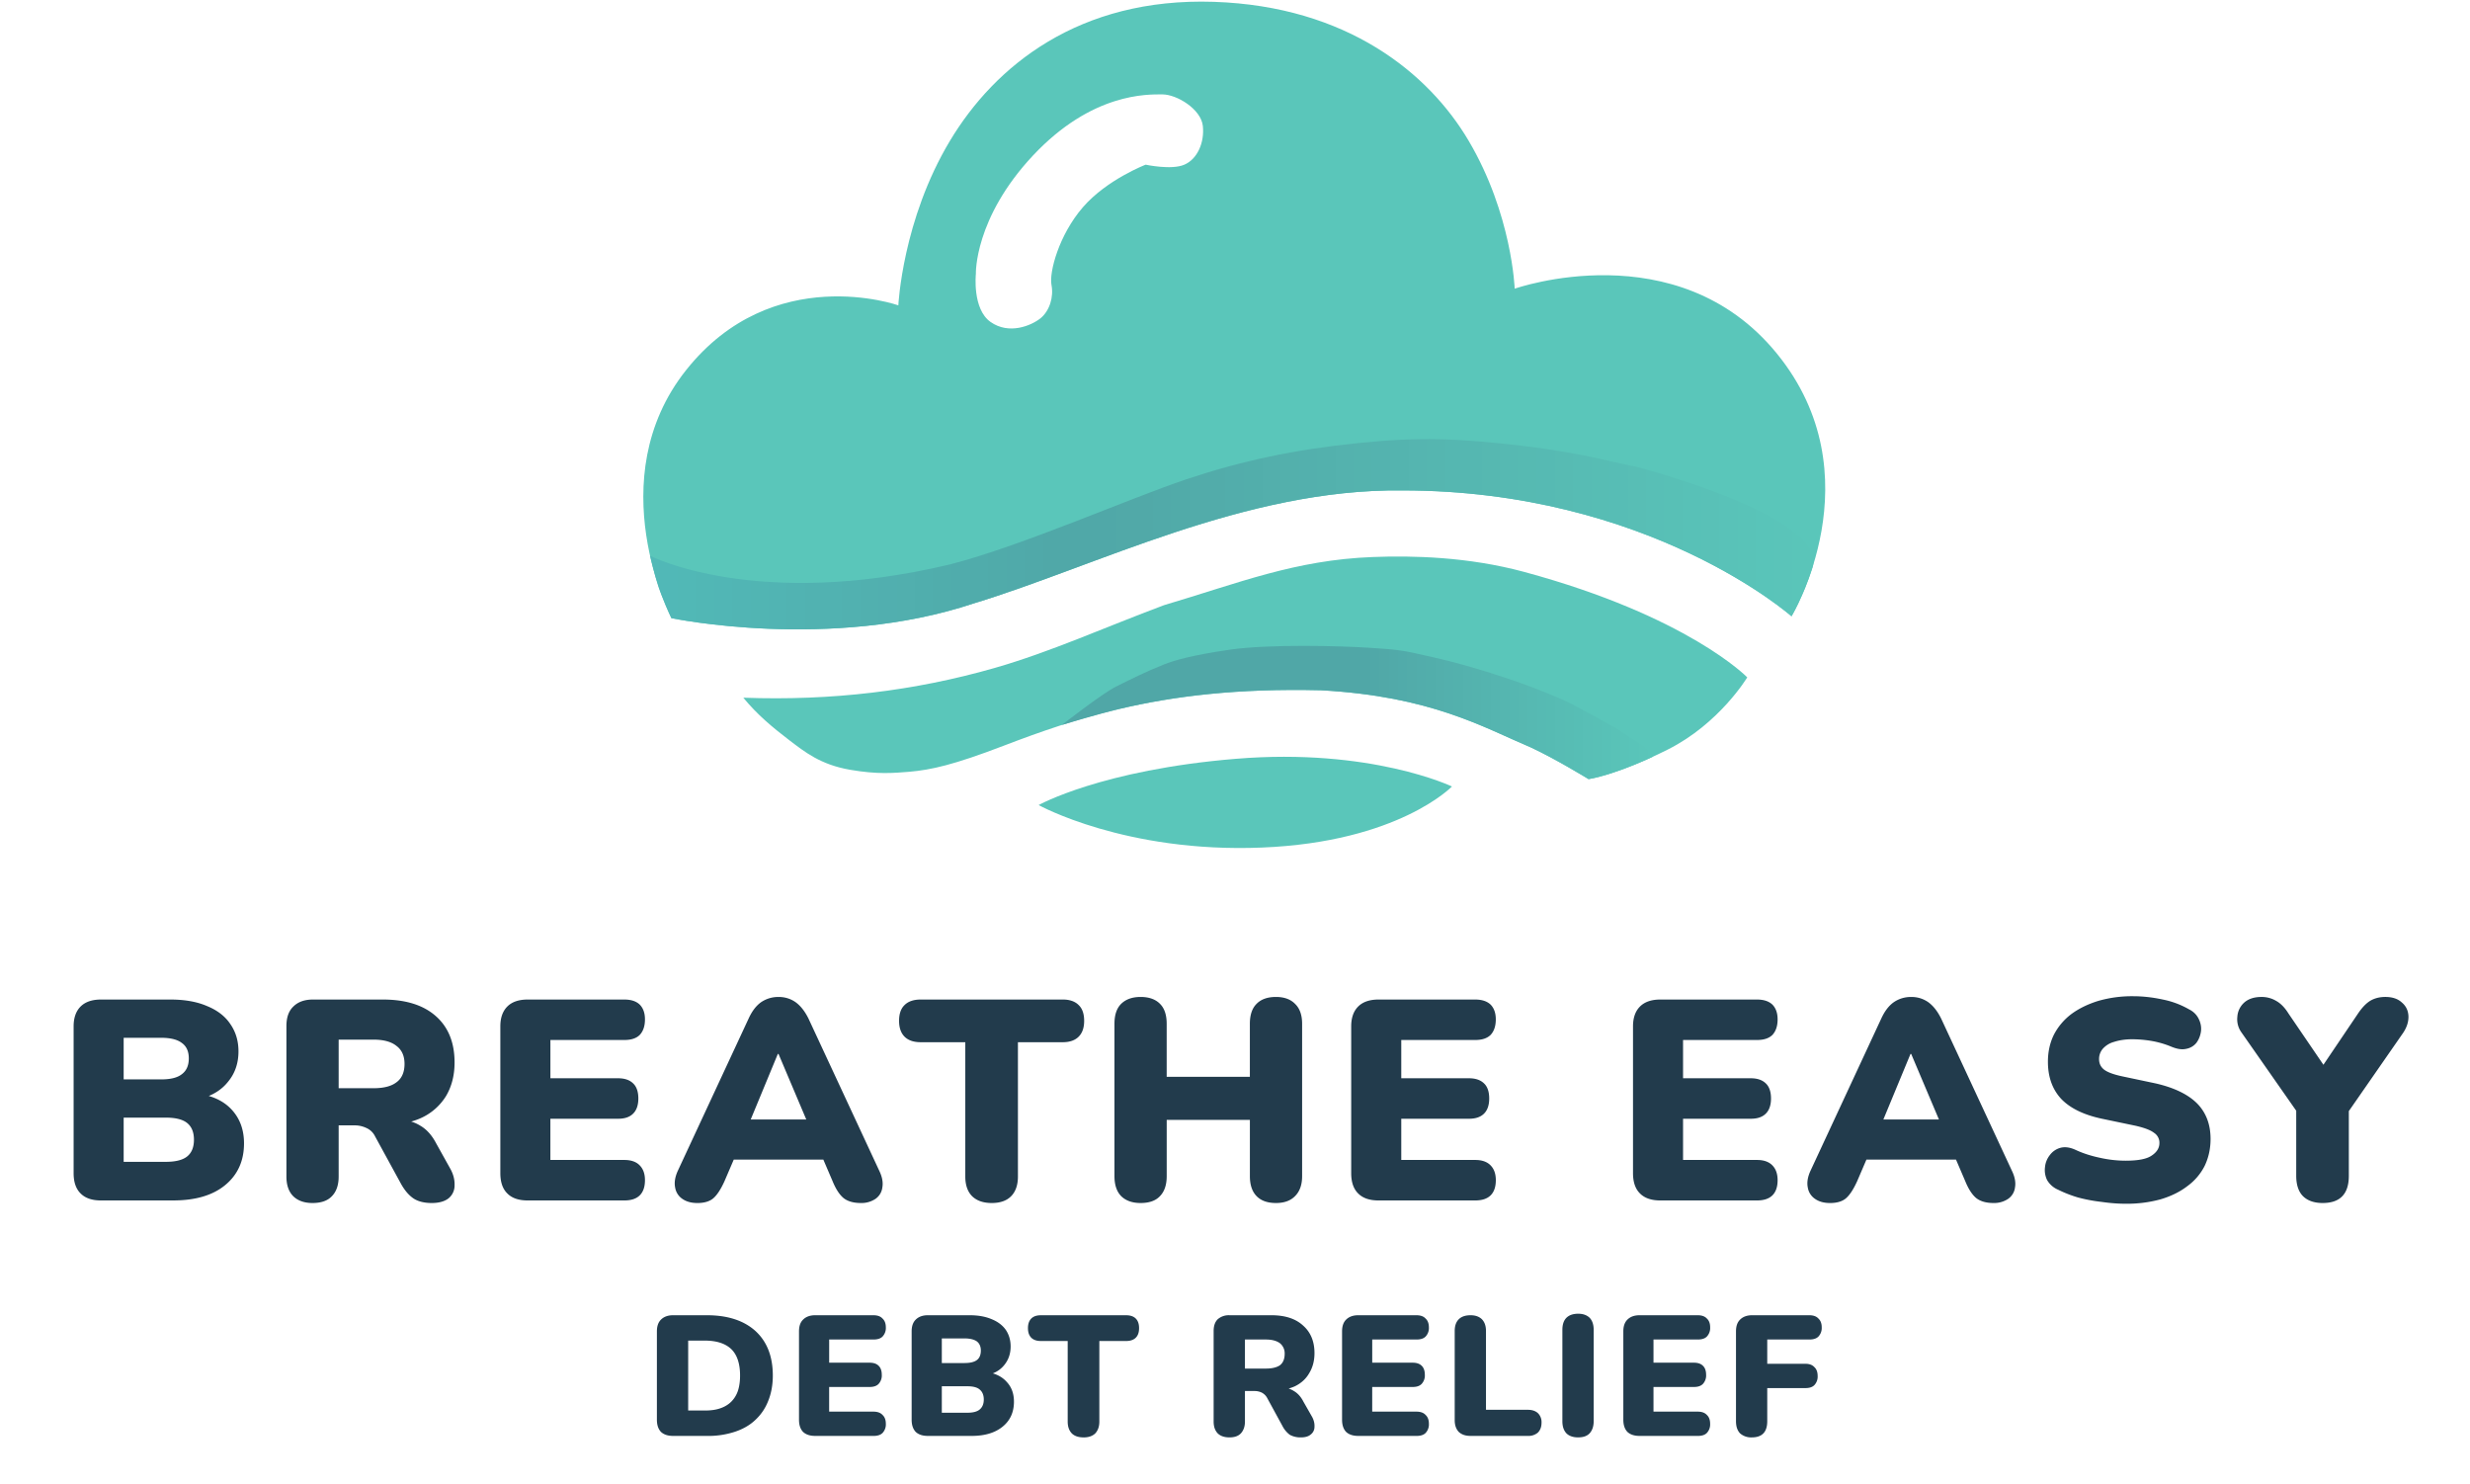 <svg xmlns="http://www.w3.org/2000/svg" version="1.0" viewBox="0 0 104.88 63"><defs><clipPath id="a"><path d="M27.313.07h50.19V27h-50.19Zm0 0"/></clipPath><clipPath id="b"><path d="M44 32h18v4.008H44Zm0 0"/></clipPath><clipPath id="c"><path d="M27.313 18H77v9H27.312Zm0 0"/></clipPath><clipPath id="d"><path d="M69.41 19.8s8.25 2.118 7.547 4.313c-.406 1.262-.887 2.055-.887 2.055s-6.03-5.344-16.53-5.344c-6.665-.078-13.009 3.223-18.18 4.793-6.114 2.043-12.852.63-12.852.63s-.395-.864-.551-1.337c-.156-.473-.355-1.312-.355-1.312s4.507 2.332 12.738.367c3.055-.785 7.68-2.828 10.031-3.613 2.348-.786 4.59-1.262 7.27-1.536 2.68-.273 4.23-.21 7.07.122 2.52.296 4.402.84 4.7.863"/></clipPath><clipPath id="f"><path d="M45 27h26v7H45Zm0 0"/></clipPath><clipPath id="g"><path d="M58.129 27.504c1.172.078 1.332.078 2.664.39 1.8.395 3.762 1.102 3.762 1.102s1.332.473 2.113.863a48.92 48.92 0 0 1 1.883 1.024l.86.55s.96.614.75.708c-1.766.816-2.708.941-2.708.941s-1.41-.863-2.43-1.336c-2.039-.863-4.253-2.18-8.933-2.437-3.567-.086-6.25.25-8.543.789-.863.203-2.457.683-2.457.683s1.676-1.312 2.3-1.629c.63-.312 1.255-.629 2.04-.941.39-.156 1.175-.395 2.82-.629 1.645-.238 4.703-.156 5.879-.078Zm0 0"/></clipPath><linearGradient id="e" x1="3.64" x2="640.469" y1="287.79" y2="287.79" gradientTransform="matrix(.078 0 0 .079 27.316 .07)" gradientUnits="userSpaceOnUse"><stop offset="0" stop-color="#51B9B7"/><stop offset=".016" stop-color="#51B8B7"/><stop offset=".031" stop-color="#51B8B6"/><stop offset=".047" stop-color="#51B7B5"/><stop offset=".063" stop-color="#51B6B5"/><stop offset=".078" stop-color="#51B5B4"/><stop offset=".094" stop-color="#51B5B3"/><stop offset=".109" stop-color="#51B4B3"/><stop offset=".125" stop-color="#51B3B2"/><stop offset=".141" stop-color="#51B2B1"/><stop offset=".156" stop-color="#51B2B1"/><stop offset=".172" stop-color="#51B1B0"/><stop offset=".188" stop-color="#51B0AF"/><stop offset=".203" stop-color="#51AFAF"/><stop offset=".219" stop-color="#51AFAE"/><stop offset=".234" stop-color="#50AEAD"/><stop offset=".25" stop-color="#50ADAC"/><stop offset=".266" stop-color="#50ACAC"/><stop offset=".281" stop-color="#50ACAB"/><stop offset=".297" stop-color="#50ABAA"/><stop offset=".313" stop-color="#50AAAA"/><stop offset=".328" stop-color="#50A9A9"/><stop offset=".344" stop-color="#50A8A8"/><stop offset=".375" stop-color="#50A8A8"/><stop offset=".391" stop-color="#50A8A8"/><stop offset=".406" stop-color="#51A9A8"/><stop offset=".422" stop-color="#51A9A8"/><stop offset=".438" stop-color="#51AAA9"/><stop offset=".453" stop-color="#51ABA9"/><stop offset=".469" stop-color="#52ACAA"/><stop offset=".484" stop-color="#52ACAA"/><stop offset=".5" stop-color="#52ADAB"/><stop offset=".516" stop-color="#52AEAB"/><stop offset=".531" stop-color="#53AFAC"/><stop offset=".547" stop-color="#53B0AC"/><stop offset=".563" stop-color="#53B0AD"/><stop offset=".578" stop-color="#53B1AD"/><stop offset=".594" stop-color="#54B2AE"/><stop offset=".609" stop-color="#54B3AE"/><stop offset=".625" stop-color="#54B3AF"/><stop offset=".641" stop-color="#54B4AF"/><stop offset=".656" stop-color="#55B5B0"/><stop offset=".672" stop-color="#55B6B0"/><stop offset=".688" stop-color="#55B7B1"/><stop offset=".703" stop-color="#55B7B1"/><stop offset=".719" stop-color="#56B8B1"/><stop offset=".734" stop-color="#56B9B2"/><stop offset=".75" stop-color="#56BAB2"/><stop offset=".766" stop-color="#56BAB3"/><stop offset=".781" stop-color="#57BBB3"/><stop offset=".797" stop-color="#57BCB4"/><stop offset=".813" stop-color="#57BDB4"/><stop offset=".828" stop-color="#57BDB5"/><stop offset=".844" stop-color="#58BEB5"/><stop offset=".859" stop-color="#58BFB6"/><stop offset=".875" stop-color="#58C0B6"/><stop offset=".891" stop-color="#58C1B7"/><stop offset=".906" stop-color="#59C1B7"/><stop offset=".922" stop-color="#59C2B8"/><stop offset=".938" stop-color="#59C3B8"/><stop offset=".953" stop-color="#59C4B9"/><stop offset=".969" stop-color="#5AC4B9"/><stop offset=".984" stop-color="#5AC5B9"/><stop offset="1" stop-color="#5AC6BA"/></linearGradient><linearGradient id="h" x1="226.82" x2="549.43" y1="384.11" y2="384.11" gradientTransform="matrix(.078 0 0 .079 27.316 .07)" gradientUnits="userSpaceOnUse"><stop offset="0" stop-color="#50A7A7"/><stop offset=".5" stop-color="#50A7A7"/><stop offset=".516" stop-color="#50A7A7"/><stop offset=".531" stop-color="#50A8A8"/><stop offset=".547" stop-color="#51A9A8"/><stop offset=".563" stop-color="#51AAA9"/><stop offset=".578" stop-color="#51ABAA"/><stop offset=".594" stop-color="#52ACAA"/><stop offset=".609" stop-color="#52ADAB"/><stop offset=".625" stop-color="#52AEAB"/><stop offset=".641" stop-color="#53AFAC"/><stop offset=".656" stop-color="#53B0AD"/><stop offset=".672" stop-color="#53B1AD"/><stop offset=".688" stop-color="#54B2AE"/><stop offset=".703" stop-color="#54B3AE"/><stop offset=".719" stop-color="#54B4AF"/><stop offset=".734" stop-color="#55B5B0"/><stop offset=".75" stop-color="#55B6B0"/><stop offset=".766" stop-color="#55B7B1"/><stop offset=".781" stop-color="#56B8B1"/><stop offset=".797" stop-color="#56B9B2"/><stop offset=".813" stop-color="#56BAB3"/><stop offset=".828" stop-color="#56BBB3"/><stop offset=".844" stop-color="#57BCB4"/><stop offset=".859" stop-color="#57BDB4"/><stop offset=".875" stop-color="#57BEB5"/><stop offset=".891" stop-color="#58BFB6"/><stop offset=".906" stop-color="#58C0B6"/><stop offset=".922" stop-color="#58C1B7"/><stop offset=".938" stop-color="#59C2B7"/><stop offset=".953" stop-color="#59C3B8"/><stop offset=".969" stop-color="#59C4B9"/><stop offset=".984" stop-color="#5AC5B9"/><stop offset="1" stop-color="#5AC6BA"/></linearGradient></defs><g clip-path="url(#a)"><path fill="#5ac6ba" d="M75.445 15.008c-4.23-5.188-11.129-2.75-11.129-2.75s-.109-3.16-1.957-6.285C60.668 3.109 57.2.266 51.543.078c-5.734-.191-9.3 2.727-11.203 5.895-2.024 3.363-2.195 6.992-2.195 6.992s-5.329-1.887-9.012 2.75c-3.684 4.637-.625 10.531-.625 10.531s6.738 1.414 12.851-.629c5.172-1.57 11.516-4.87 18.18-4.793 10.5 0 16.531 5.344 16.531 5.344s3.606-5.973-.625-11.16ZM50.29 6.992c-.547.238-1.644 0-1.644 0S47 7.622 45.98 8.801c-1.02 1.18-1.437 2.761-1.332 3.3.098.508-.078 1.098-.468 1.415-.395.312-1.332.707-2.117.156-.786-.55-.626-2.043-.626-2.043s-.078-2.356 2.426-5.027c2.508-2.672 4.86-2.594 5.489-2.594.625 0 1.644.629 1.722 1.336.078.707-.234 1.414-.785 1.648Zm0 0"/></g><g clip-path="url(#b)"><path fill="#5ac6ba" d="M44.102 34.184s2.664-1.496 8.382-1.965c5.723-.473 9.168 1.176 9.168 1.176s-2.27 2.359-8.07 2.593c-5.797.239-9.48-1.804-9.48-1.804Zm0 0"/></g><path fill="#5ac6ba" d="M31.563 29.625c3.761.137 7.269-.29 10.656-1.258 2.398-.687 4.676-1.726 7.21-2.672 3.153-.933 5.555-1.918 8.856-2.043 1.7-.066 4.05-.011 6.426.63 6.973 1.886 9.48 4.48 9.48 4.48s-1.175 1.96-3.37 3.062c-2.192 1.102-3.368 1.258-3.368 1.258s-1.41-.863-2.43-1.336c-2.039-.863-4.253-2.18-8.933-2.437-3.567-.086-6.25.25-8.543.789-1.785.418-3.32.949-4.938 1.57-2.12.812-3.066 1.02-3.996 1.102-.68.054-1.343.117-2.508-.083-1.273-.218-1.945-.769-2.585-1.253-.735-.563-1.372-1.094-1.958-1.809Zm0 0"/><g clip-path="url(#c)"><g clip-path="url(#d)"><path fill="url(#e)" d="M27.602 18.543v9.117h49.902v-9.117Zm0 0"/></g></g><g clip-path="url(#f)"><g clip-path="url(#g)"><path fill="url(#h)" d="M45.09 27.344v5.738H70.37v-5.738Zm0 0"/></g></g><path fill="#223b4c" d="M4.283 50.972c-.375 0-.664-.098-.86-.297-.199-.195-.297-.484-.297-.86v-6.234c0-.363.098-.644.297-.844.196-.195.485-.296.86-.296h2.953c.613 0 1.133.093 1.562.28.438.18.766.434.985.766.226.325.343.711.343 1.157 0 .5-.148.93-.437 1.28-.281.356-.668.595-1.156.72v-.188c.582.106 1.03.34 1.343.703.32.367.485.828.485 1.39 0 .75-.274 1.345-.813 1.782-.531.43-1.261.64-2.187.64Zm.968-1.64h1.797c.414 0 .719-.079.907-.235.187-.156.28-.39.28-.703 0-.313-.093-.547-.28-.703-.188-.157-.493-.235-.907-.235H5.251Zm0-3.5h1.594c.395 0 .688-.071.875-.22.195-.144.297-.367.297-.671 0-.301-.102-.52-.297-.657-.187-.144-.48-.218-.875-.218H5.251ZM13.27 51.081c-.355 0-.632-.101-.827-.297-.188-.195-.281-.472-.281-.828v-6.39c0-.364.097-.641.296-.829.196-.195.473-.296.829-.296h2.968c.97 0 1.72.234 2.25.703.532.468.797 1.125.797 1.968 0 .543-.12 1.016-.36 1.422a2.418 2.418 0 0 1-1.03.922c-.45.211-1 .313-1.657.313l.11-.22h.578c.344 0 .644.087.906.25.27.157.492.407.672.75l.61 1.095c.124.23.179.46.171.687a.703.703 0 0 1-.25.547c-.168.133-.406.203-.719.203-.312 0-.57-.062-.765-.187-.2-.133-.375-.336-.531-.61l-1.11-2.031a.741.741 0 0 0-.375-.36 1.147 1.147 0 0 0-.5-.109h-.672v2.172c0 .356-.093.633-.28.828-.18.196-.454.297-.83.297Zm1.11-4.875h1.485c.425 0 .75-.082.968-.25.227-.164.344-.426.344-.781 0-.344-.117-.598-.344-.766-.218-.176-.543-.265-.968-.265H14.38ZM22.401 50.972c-.375 0-.664-.098-.859-.297-.2-.195-.297-.484-.297-.86v-6.234c0-.363.098-.644.297-.844.195-.195.484-.296.86-.296h4.109c.289 0 .508.074.656.218.145.149.219.356.219.625 0 .282-.074.5-.219.657-.148.148-.367.218-.656.218h-3.14v1.625h2.874c.281 0 .492.074.64.219.145.137.22.352.22.64 0 .282-.075.497-.22.641-.148.149-.359.219-.64.219H23.37v1.75h3.14c.29 0 .509.078.657.234.145.149.219.356.219.625 0 .282-.074.496-.219.641-.148.148-.367.219-.656.219ZM29.605 51.081c-.25 0-.46-.058-.625-.172a.717.717 0 0 1-.312-.484c-.043-.207-.008-.442.109-.703l3.016-6.485c.144-.312.32-.539.53-.687.22-.145.462-.219.735-.219.27 0 .508.074.719.219.207.148.39.375.547.687l3.016 6.485c.125.261.164.496.125.703a.686.686 0 0 1-.297.484 1.065 1.065 0 0 1-.61.172c-.324 0-.574-.074-.75-.219-.168-.144-.32-.379-.453-.703l-.656-1.531.844.61h-4.985l.86-.61-.657 1.531c-.148.324-.296.559-.453.703-.156.145-.39.22-.703.22Zm3.422-6.328-1.39 3.36-.344-.579h3.515l-.328.578-1.422-3.359ZM42.113 51.081c-.367 0-.648-.101-.843-.297-.188-.195-.282-.472-.282-.828v-5.703h-1.89c-.305 0-.531-.078-.688-.234-.156-.157-.234-.38-.234-.672 0-.301.078-.524.234-.672.157-.156.383-.234.688-.234h6.031c.29 0 .516.078.672.234.156.148.234.371.234.672 0 .293-.078.515-.234.672-.156.156-.383.234-.672.234h-1.906v5.703c0 .356-.094.633-.281.828-.188.196-.465.297-.829.297ZM48.43 51.081c-.355 0-.632-.101-.828-.297-.187-.195-.28-.476-.28-.843v-6.47c0-.374.093-.655.28-.843.196-.195.473-.297.829-.297.363 0 .64.102.828.297.187.188.28.469.28.844v2.25h3.532v-2.25c0-.375.094-.656.281-.844.188-.195.461-.297.829-.297.351 0 .625.102.812.297.195.188.297.469.297.844v6.469c0 .367-.102.648-.297.843-.187.196-.46.297-.812.297-.368 0-.641-.101-.829-.297-.187-.195-.28-.476-.28-.843V47.55H49.54v2.39c0 .368-.094.649-.281.844-.18.196-.453.297-.828.297ZM58.53 50.972c-.375 0-.664-.098-.86-.297-.199-.195-.296-.484-.296-.86v-6.234c0-.363.097-.644.297-.844.195-.195.484-.296.859-.296h4.11c.288 0 .507.074.656.218.144.149.218.356.218.625 0 .282-.074.5-.218.657-.149.148-.368.218-.657.218H59.5v1.625h2.875c.28 0 .492.074.64.219.145.137.219.352.219.64 0 .282-.074.497-.219.641-.148.149-.36.219-.64.219h-2.875v1.75h3.14c.29 0 .508.078.657.234.144.149.218.356.218.625 0 .282-.074.496-.218.641-.149.148-.368.219-.657.219ZM70.496 50.972c-.375 0-.664-.098-.86-.297-.199-.195-.296-.484-.296-.86v-6.234c0-.363.097-.644.297-.844.195-.195.484-.296.859-.296h4.11c.288 0 .507.074.656.218.144.149.218.356.218.625 0 .282-.074.5-.218.657-.149.148-.368.218-.657.218h-3.14v1.625h2.875c.281 0 .492.074.64.219.145.137.22.352.22.64 0 .282-.075.497-.22.641-.148.149-.359.219-.64.219h-2.875v1.75h3.14c.29 0 .508.078.657.234.144.149.218.356.218.625 0 .282-.074.496-.218.641-.149.148-.368.219-.657.219ZM77.7 51.081c-.25 0-.461-.058-.625-.172a.717.717 0 0 1-.313-.484c-.043-.207-.008-.442.11-.703l3.015-6.485c.145-.312.32-.539.532-.687.218-.145.46-.219.734-.219.27 0 .508.074.719.219.207.148.39.375.547.687l3.015 6.485c.125.261.164.496.125.703a.686.686 0 0 1-.297.484 1.065 1.065 0 0 1-.61.172c-.323 0-.573-.074-.75-.219-.167-.144-.32-.379-.452-.703l-.656-1.531.843.61h-4.984l.86-.61-.657 1.531c-.148.324-.297.559-.453.703-.156.145-.39.22-.703.22Zm3.422-6.328-1.391 3.36-.344-.579h3.516l-.328.578-1.422-3.359ZM90.255 51.112c-.324 0-.664-.027-1.016-.078a6.885 6.885 0 0 1-1-.187 5.278 5.278 0 0 1-.843-.328.993.993 0 0 1-.47-.407.955.955 0 0 1-.093-.546.968.968 0 0 1 .203-.516.827.827 0 0 1 .453-.313c.188-.05.395-.023.625.079.313.148.66.261 1.047.343a5 5 0 0 0 1.094.125c.531 0 .898-.07 1.11-.218.218-.145.327-.32.327-.532a.498.498 0 0 0-.234-.437c-.148-.114-.406-.211-.781-.297l-1.422-.297c-.773-.164-1.352-.445-1.734-.844-.375-.406-.563-.93-.563-1.578 0-.414.082-.797.25-1.14a2.59 2.59 0 0 1 .734-.875c.32-.239.704-.426 1.141-.563a5.185 5.185 0 0 1 1.484-.203c.415 0 .836.047 1.266.14a3.67 3.67 0 0 1 1.125.422c.188.094.32.23.406.407.082.168.114.34.094.515-.023.18-.086.34-.187.485a.716.716 0 0 1-.438.265c-.18.043-.39.012-.64-.093a3.96 3.96 0 0 0-.797-.235 5.021 5.021 0 0 0-.86-.078c-.293 0-.547.04-.765.11a.987.987 0 0 0-.485.296.66.66 0 0 0-.156.438c0 .18.066.324.203.437.145.117.41.215.797.297l1.406.297c.781.18 1.363.461 1.75.844.383.386.578.89.578 1.515 0 .418-.086.797-.25 1.141a2.41 2.41 0 0 1-.734.86c-.313.242-.695.43-1.14.562a5.412 5.412 0 0 1-1.485.187ZM98.626 51.081c-.368 0-.649-.101-.844-.297-.188-.195-.281-.484-.281-.86v-3.312l.468 1.22-2.797-4a.95.95 0 0 1-.171-.657.882.882 0 0 1 .28-.594c.177-.164.427-.25.75-.25.227 0 .438.059.626.172.187.105.36.281.515.531l1.704 2.5h-.438l1.688-2.5c.175-.258.351-.441.53-.547.177-.101.384-.156.626-.156.3 0 .535.078.703.235.176.148.27.34.281.578.008.23-.062.464-.219.703l-2.765 3.984.453-1.219v3.313c0 .773-.371 1.156-1.11 1.156ZM28.58 60.97c-.218 0-.39-.054-.515-.171-.117-.125-.172-.297-.172-.516v-3.75c0-.219.055-.383.172-.5.125-.125.297-.187.515-.187h1.438c.883 0 1.57.226 2.062.671.489.45.735 1.079.735 1.891 0 .406-.07.774-.203 1.094a2.153 2.153 0 0 1-.547.797c-.23.218-.524.386-.875.5a3.626 3.626 0 0 1-1.172.172Zm.641-1.078h.703c.258 0 .477-.03.656-.093.188-.063.344-.157.47-.282.124-.125.218-.273.28-.453.063-.187.094-.406.094-.656 0-.508-.125-.883-.375-1.125-.25-.238-.625-.36-1.125-.36h-.703ZM34.614 60.97c-.219 0-.39-.054-.515-.171-.118-.125-.172-.297-.172-.516v-3.75c0-.219.054-.383.172-.5.125-.125.296-.187.515-.187h2.469c.176 0 .305.046.39.14.094.086.141.211.141.375a.526.526 0 0 1-.14.39c-.086.087-.215.126-.391.126h-1.875v.984h1.719c.164 0 .289.043.375.125.093.086.14.215.14.39a.526.526 0 0 1-.14.391c-.086.086-.211.125-.375.125h-1.72v1.047h1.876c.176 0 .305.047.39.14.094.087.141.212.141.376a.526.526 0 0 1-.14.39c-.086.087-.215.126-.391.126ZM39.398 60.97c-.22 0-.391-.054-.516-.171-.117-.125-.172-.297-.172-.516v-3.75c0-.219.055-.383.172-.5.125-.125.297-.187.516-.187h1.78c.364 0 .677.058.938.171.258.106.457.258.594.454.133.199.203.433.203.703 0 .304-.09.562-.265.78-.168.212-.399.353-.688.423v-.11c.344.063.61.204.797.422.195.211.297.485.297.828 0 .45-.164.805-.485 1.063-.324.262-.761.39-1.312.39Zm.593-.984h1.078c.25 0 .426-.047.532-.14.113-.094.172-.235.172-.422 0-.188-.06-.328-.172-.422-.106-.094-.282-.14-.532-.14h-1.078Zm0-2.11h.953c.239 0 .414-.038.532-.124.113-.082.172-.219.172-.406 0-.176-.06-.305-.172-.391-.118-.082-.293-.125-.532-.125h-.953ZM46.008 61.033c-.219 0-.387-.059-.5-.172-.117-.125-.172-.289-.172-.5V56.94h-1.14c-.18 0-.313-.047-.407-.14-.093-.094-.14-.227-.14-.407 0-.175.047-.312.14-.406.094-.094.227-.14.407-.14h3.625c.175 0 .312.046.406.14.094.094.14.23.14.406 0 .18-.046.313-.14.407-.094.093-.23.14-.406.14H46.68v3.422c0 .211-.059.375-.172.5-.117.113-.281.172-.5.172ZM52.205 61.033c-.218 0-.386-.059-.5-.172-.117-.125-.172-.289-.172-.5v-3.844c0-.218.055-.382.172-.5a.713.713 0 0 1 .5-.171h1.782c.582 0 1.03.148 1.343.437.32.281.485.672.485 1.172 0 .324-.075.605-.22.844-.136.242-.339.43-.608.562-.274.125-.606.188-1 .188l.062-.14h.344c.207 0 .39.054.547.155.164.094.3.246.406.453l.375.657c.07.136.102.273.094.406a.404.404 0 0 1-.157.328c-.093.082-.234.125-.421.125a.945.945 0 0 1-.47-.11 1.095 1.095 0 0 1-.312-.374l-.656-1.203a.545.545 0 0 0-.234-.22.706.706 0 0 0-.297-.062h-.406v1.297c0 .211-.059.375-.172.5-.106.113-.266.172-.485.172Zm.657-2.922h.89c.258 0 .457-.047.594-.14.133-.102.203-.266.203-.485a.55.55 0 0 0-.203-.453c-.137-.101-.336-.156-.594-.156h-.89ZM57.673 60.97c-.219 0-.39-.054-.516-.171-.117-.125-.171-.297-.171-.516v-3.75c0-.219.054-.383.171-.5.125-.125.297-.187.516-.187h2.469c.176 0 .305.046.39.14.094.086.141.211.141.375a.526.526 0 0 1-.14.39c-.086.087-.215.126-.391.126h-1.875v.984h1.719c.164 0 .289.043.375.125.093.086.14.215.14.39a.526.526 0 0 1-.14.391c-.086.086-.211.125-.375.125h-1.72v1.047h1.876c.176 0 .305.047.39.14.094.087.141.212.141.376a.526.526 0 0 1-.14.39c-.086.087-.215.126-.391.126ZM62.44 60.97c-.21 0-.374-.054-.5-.171-.116-.125-.171-.29-.171-.5v-3.782c0-.218.055-.382.172-.5.113-.113.281-.171.5-.171.207 0 .367.058.484.171.113.118.172.282.172.5v3.344h1.781c.176 0 .317.047.422.14a.53.53 0 0 1 .156.407c0 .18-.054.32-.156.422a.612.612 0 0 1-.422.14ZM67.013 61.033c-.218 0-.386-.059-.5-.172-.117-.125-.172-.297-.172-.515V56.47c0-.227.055-.399.172-.516.114-.113.282-.172.5-.172.207 0 .368.059.485.172.113.117.172.289.172.516v3.875c0 .218-.059.39-.172.515-.106.113-.266.172-.485.172ZM69.617 60.97c-.219 0-.39-.054-.516-.171-.117-.125-.172-.297-.172-.516v-3.75c0-.219.055-.383.172-.5.125-.125.297-.187.516-.187h2.469c.175 0 .304.046.39.14.094.086.14.211.14.375a.526.526 0 0 1-.14.39c-.086.087-.215.126-.39.126H70.21v.984h1.718c.164 0 .29.043.375.125.094.086.141.215.141.39a.526.526 0 0 1-.14.391c-.087.086-.212.125-.376.125h-1.718v1.047h1.875c.175 0 .304.047.39.14.094.087.14.212.14.376a.526.526 0 0 1-.14.39c-.086.087-.215.126-.39.126ZM74.385 61.033a.713.713 0 0 1-.5-.172c-.118-.125-.172-.297-.172-.515v-3.813c0-.219.054-.383.172-.5.125-.125.296-.187.515-.187h2.422c.176 0 .305.046.39.14.094.086.141.211.141.375a.526.526 0 0 1-.14.39c-.086.087-.215.126-.39.126H75.04v1.031h1.625c.164 0 .289.047.375.14.094.087.14.212.14.376a.526.526 0 0 1-.14.39c-.086.086-.211.125-.375.125H75.04v1.407c0 .46-.219.687-.656.687Zm0 0"/></svg>